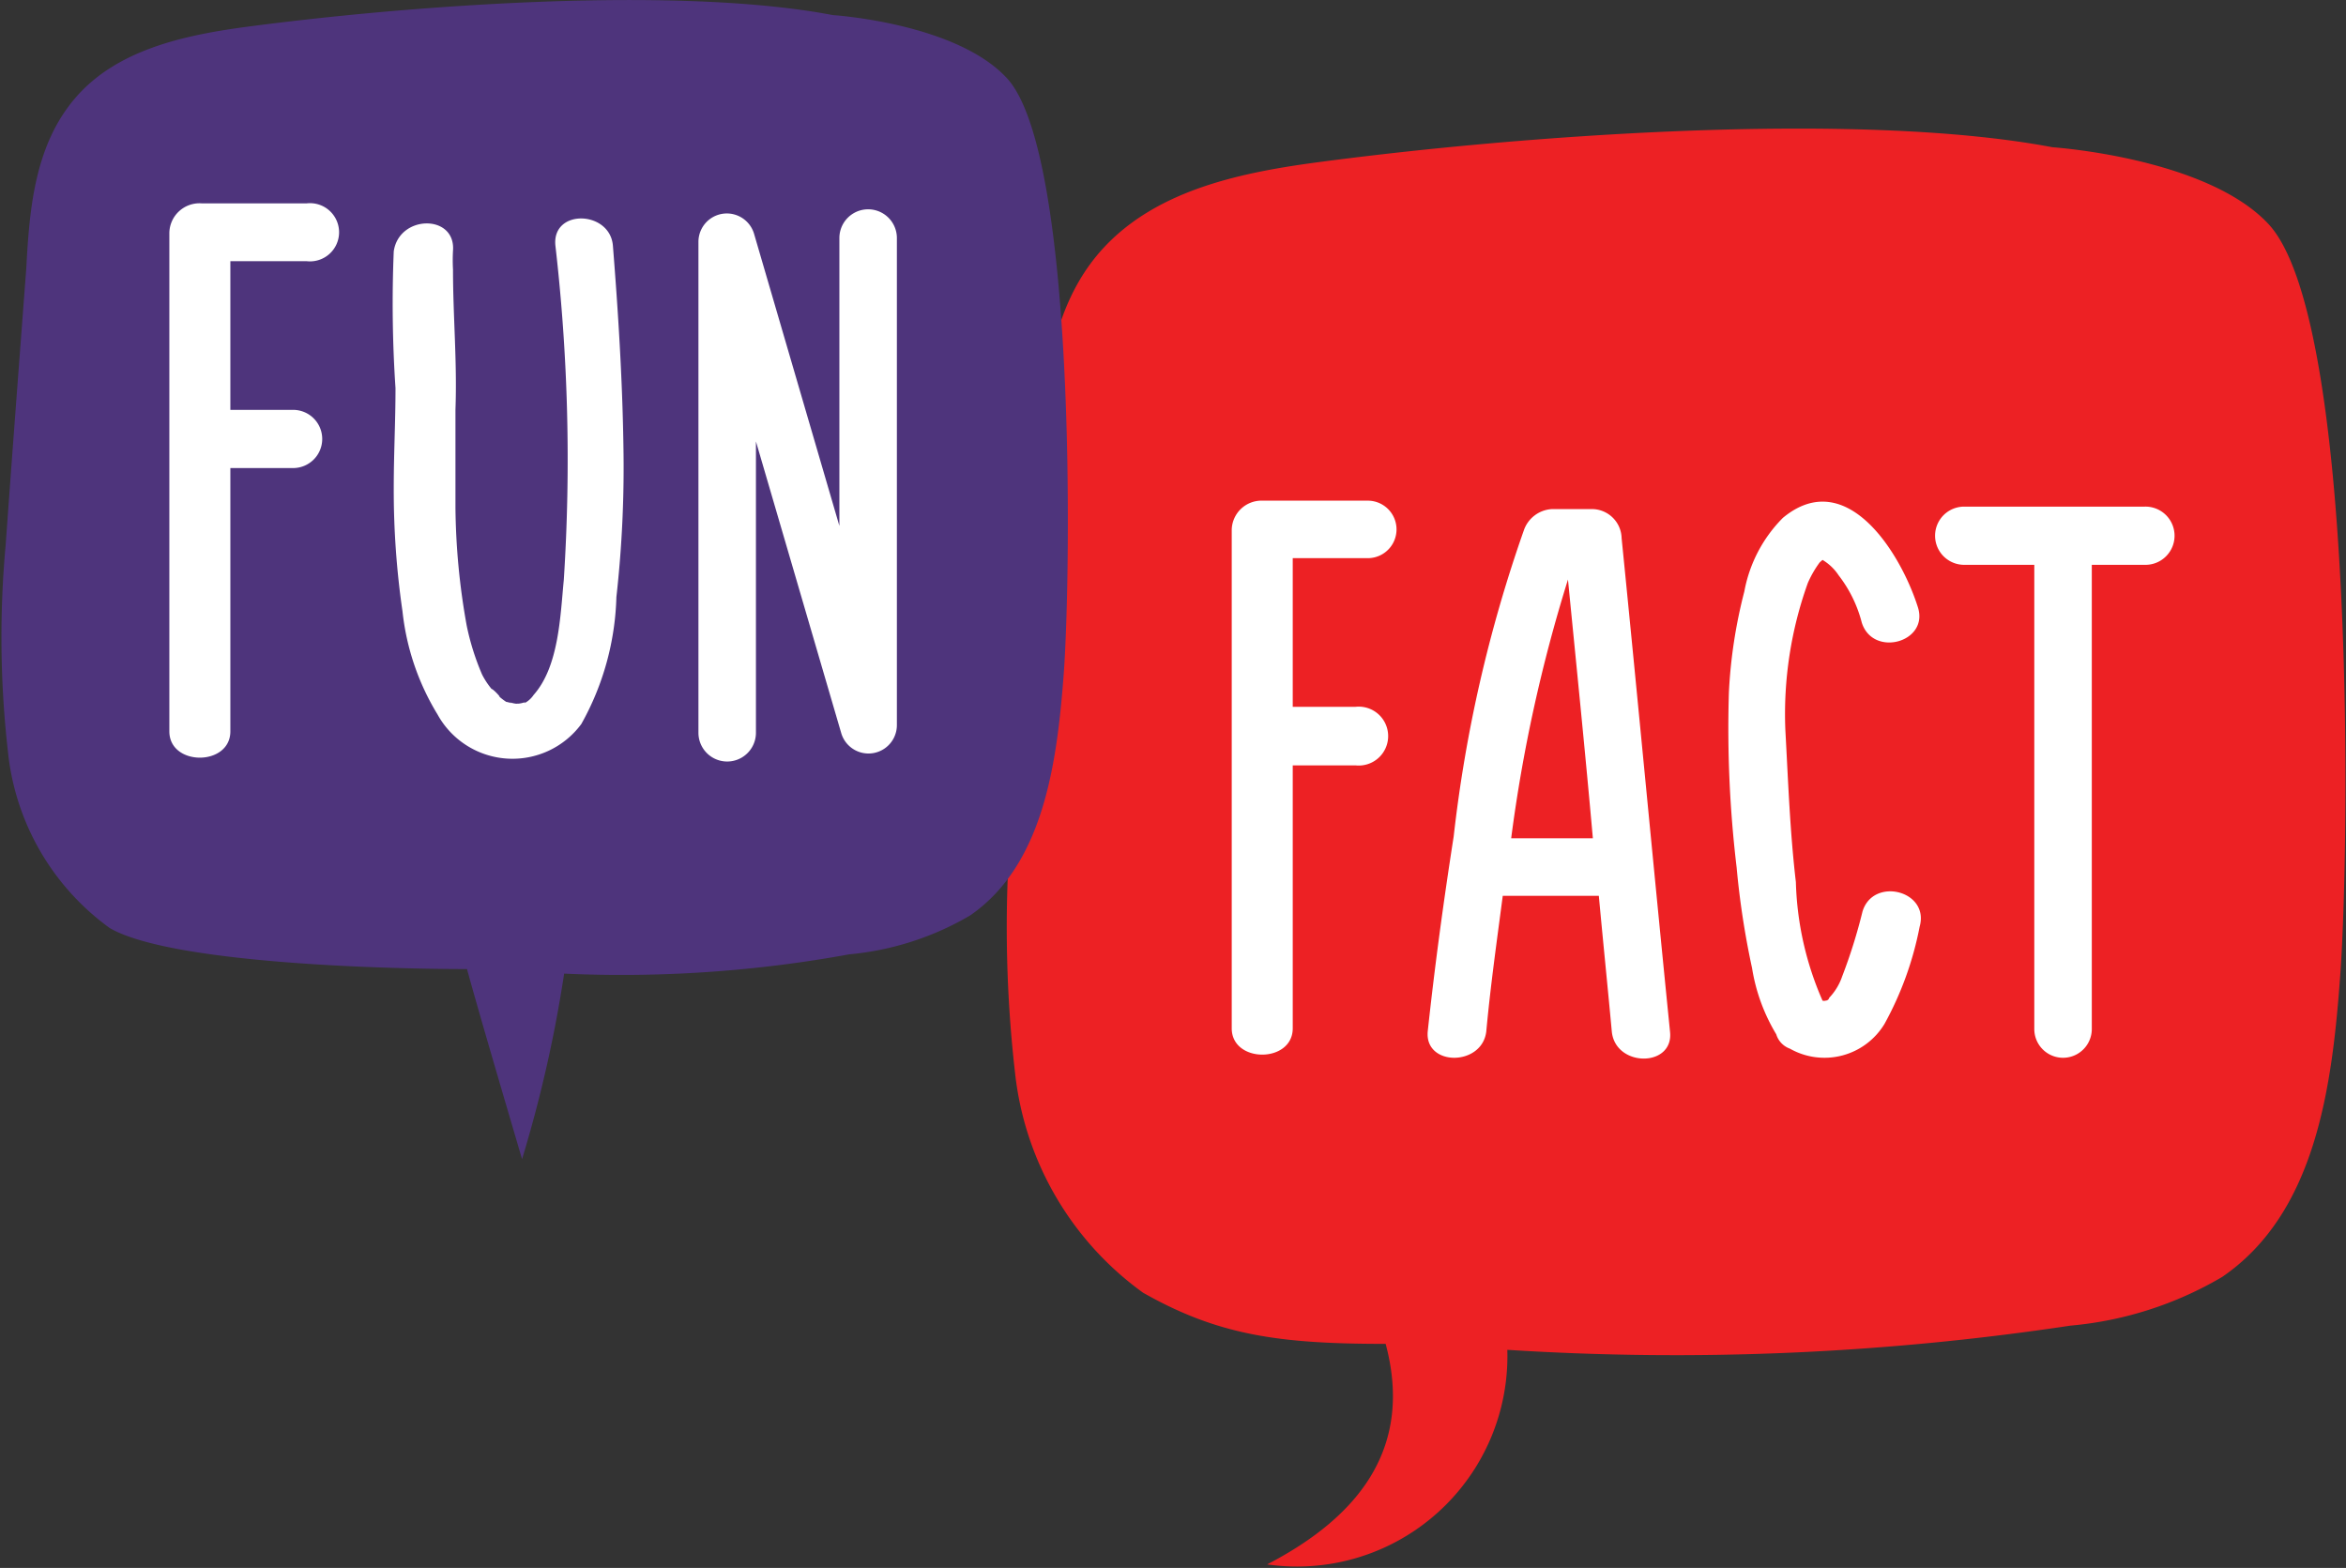 <?xml version="1.0" encoding="UTF-8"?> <svg xmlns="http://www.w3.org/2000/svg" id="Layer_1" data-name="Layer 1" viewBox="0 0 66.91 44.72"><rect x="0" y="0" width="66.91" height="44.72" fill="#333333" stroke="none"/><defs><style>.cls-1{fill:#ed2124;}.cls-2{fill:#fff;}.cls-3{fill:#4e347c;}</style></defs><path class="cls-1" d="M59.79,4.2c-5.65-1.07-15.42-.32-21.12.45-2.18.3-4.51.82-6,2.48s-1.66,4-1.82,6.14l-.74,9.92a36.5,36.5,0,0,0,.09,7.41,8.92,8.92,0,0,0,3.65,6.27c2.15,1.22,3.89,1.46,6.92,1.46.78,2.92-.7,4.9-3.38,6.29a6,6,0,0,0,6.85-6.12,75.7,75.7,0,0,0,16.06-.69,10.32,10.32,0,0,0,4.33-1.39C67.3,34.59,67.77,31,68,27.75c.26-3.63.45-18.75-2.07-21.38C64.15,4.49,59.79,4.2,59.79,4.2Z" transform="translate(-1.25 0)"></path><path class="cls-2" d="M38.12,15.92v4.24h1.79a.84.84,0,1,1,0,1.67H38.12v7.5c0,1-1.74,1-1.74,0V15.11a.85.85,0,0,1,.88-.83h3a.82.82,0,1,1,0,1.64Z" transform="translate(-1.25 0)"></path><path class="cls-2" d="M47.22,29.42c-.12-1.3-.25-2.57-.37-3.87H44.11c-.17,1.3-.35,2.57-.47,3.87-.12,1-1.76,1-1.67,0,.2-1.86.45-3.7.74-5.56a39.65,39.65,0,0,1,2-8.73.9.9,0,0,1,.81-.61h1.15a.85.85,0,0,1,.83.83c.47,4.69.91,9.39,1.38,14.07C49,30.45,47.32,30.45,47.22,29.42Zm-.54-5.51c-.22-2.48-.47-4.93-.71-7.38a43.52,43.52,0,0,0-1.62,7.38Z" transform="translate(-1.25 0)"></path><path class="cls-2" d="M56,26.43a9.44,9.44,0,0,1-1,2.77,2,2,0,0,1-2.7.71.63.63,0,0,1-.39-.41,5.26,5.26,0,0,1-.69-1.89,23.71,23.71,0,0,1-.44-2.87,33.48,33.48,0,0,1-.22-5A14.2,14.2,0,0,1,51,16.87a4,4,0,0,1,1.1-2.1c1.81-1.5,3.36,1,3.85,2.55.32,1-1.28,1.44-1.6.44a3.7,3.7,0,0,0-.66-1.35,1.42,1.42,0,0,0-.46-.44s0,0-.08.07a3,3,0,0,0-.34.59,11.07,11.07,0,0,0-.64,4.19c.08,1.45.13,2.89.3,4.34a9,9,0,0,0,.76,3.38.15.15,0,0,0,.09,0s.08,0,.1-.08a1.66,1.66,0,0,0,.37-.61A15.21,15.21,0,0,0,54.37,26C54.67,25,56.29,25.4,56,26.43ZM53.25,16s0,0,0,0S53.25,15.94,53.25,16Z" transform="translate(-1.25 0)"></path><path class="cls-2" d="M62.46,16.11H60.91V29.35a.82.82,0,0,1-1.64,0V16.11h-2a.83.83,0,0,1,0-1.66h5.15A.83.83,0,0,1,62.46,16.11Z" transform="translate(-1.25 0)"></path><path class="cls-3" d="M25,.43C20.49-.43,12.71.17,8.17.78c-1.74.24-3.6.66-4.76,2S2.09,5.92,2,7.65c-.2,2.64-.4,5.27-.59,7.91a28.85,28.85,0,0,0,.07,5.91,7.1,7.1,0,0,0,2.9,5c1.72,1,7.78,1.17,10.19,1.17.31,1.16,1.57,5.42,1.57,5.42a37.55,37.55,0,0,0,1.2-5.29,36.18,36.18,0,0,0,8.13-.55,8.3,8.3,0,0,0,3.45-1.11c2.1-1.45,2.48-4.36,2.67-6.91.21-2.89.36-14.94-1.65-17C28.47.65,25,.43,25,.43Z" transform="translate(-1.25 0)"></path><path class="cls-2" d="M7.82,7.45v4.24H9.61a.83.83,0,1,1,0,1.66H7.82v7.51c0,1-1.74,1-1.74,0V6.64A.86.86,0,0,1,7,5.8h3a.83.83,0,1,1,0,1.65Z" transform="translate(-1.25 0)"></path><path class="cls-2" d="M14.17,7.15a4.9,4.9,0,0,0,0,.54c0,1.33.12,2.62.07,4,0,.93,0,1.86,0,2.79a19.81,19.81,0,0,0,.32,3.36,7.14,7.14,0,0,0,.44,1.4,2.21,2.21,0,0,0,.27.41c.05,0,.32.3.2.2a1.63,1.63,0,0,0,.22.17c.05,0,.25.08.07,0a.84.84,0,0,0,.2.05c.22.05-.15,0,.07,0,.05,0,.25-.05.05,0,0,0,.25-.08.1,0a.71.71,0,0,0,.29-.25c.72-.81.76-2.25.86-3.28A53.34,53.34,0,0,0,17.09,7c-.1-1.05,1.55-1,1.64,0,.15,1.89.27,3.78.3,5.69a33.27,33.27,0,0,1-.2,4.34,7.83,7.83,0,0,1-1,3.62,2.44,2.44,0,0,1-4.1-.27,7.08,7.08,0,0,1-1-2.94,24,24,0,0,1-.25-3.5c0-1,.05-1.91.05-2.87a36.25,36.25,0,0,1-.05-3.9C12.63,6.12,14.25,6.1,14.17,7.15Z" transform="translate(-1.25 0)"></path><path class="cls-2" d="M26.83,6.79V20.68a.81.81,0,0,1-1.59.22l-2.43-8.31V20.9a.82.82,0,0,1-1.64,0v-14a.81.81,0,0,1,1.59-.22L25.19,15V6.79A.82.82,0,0,1,26.83,6.79Z" transform="translate(-1.25 0)"></path></svg> 